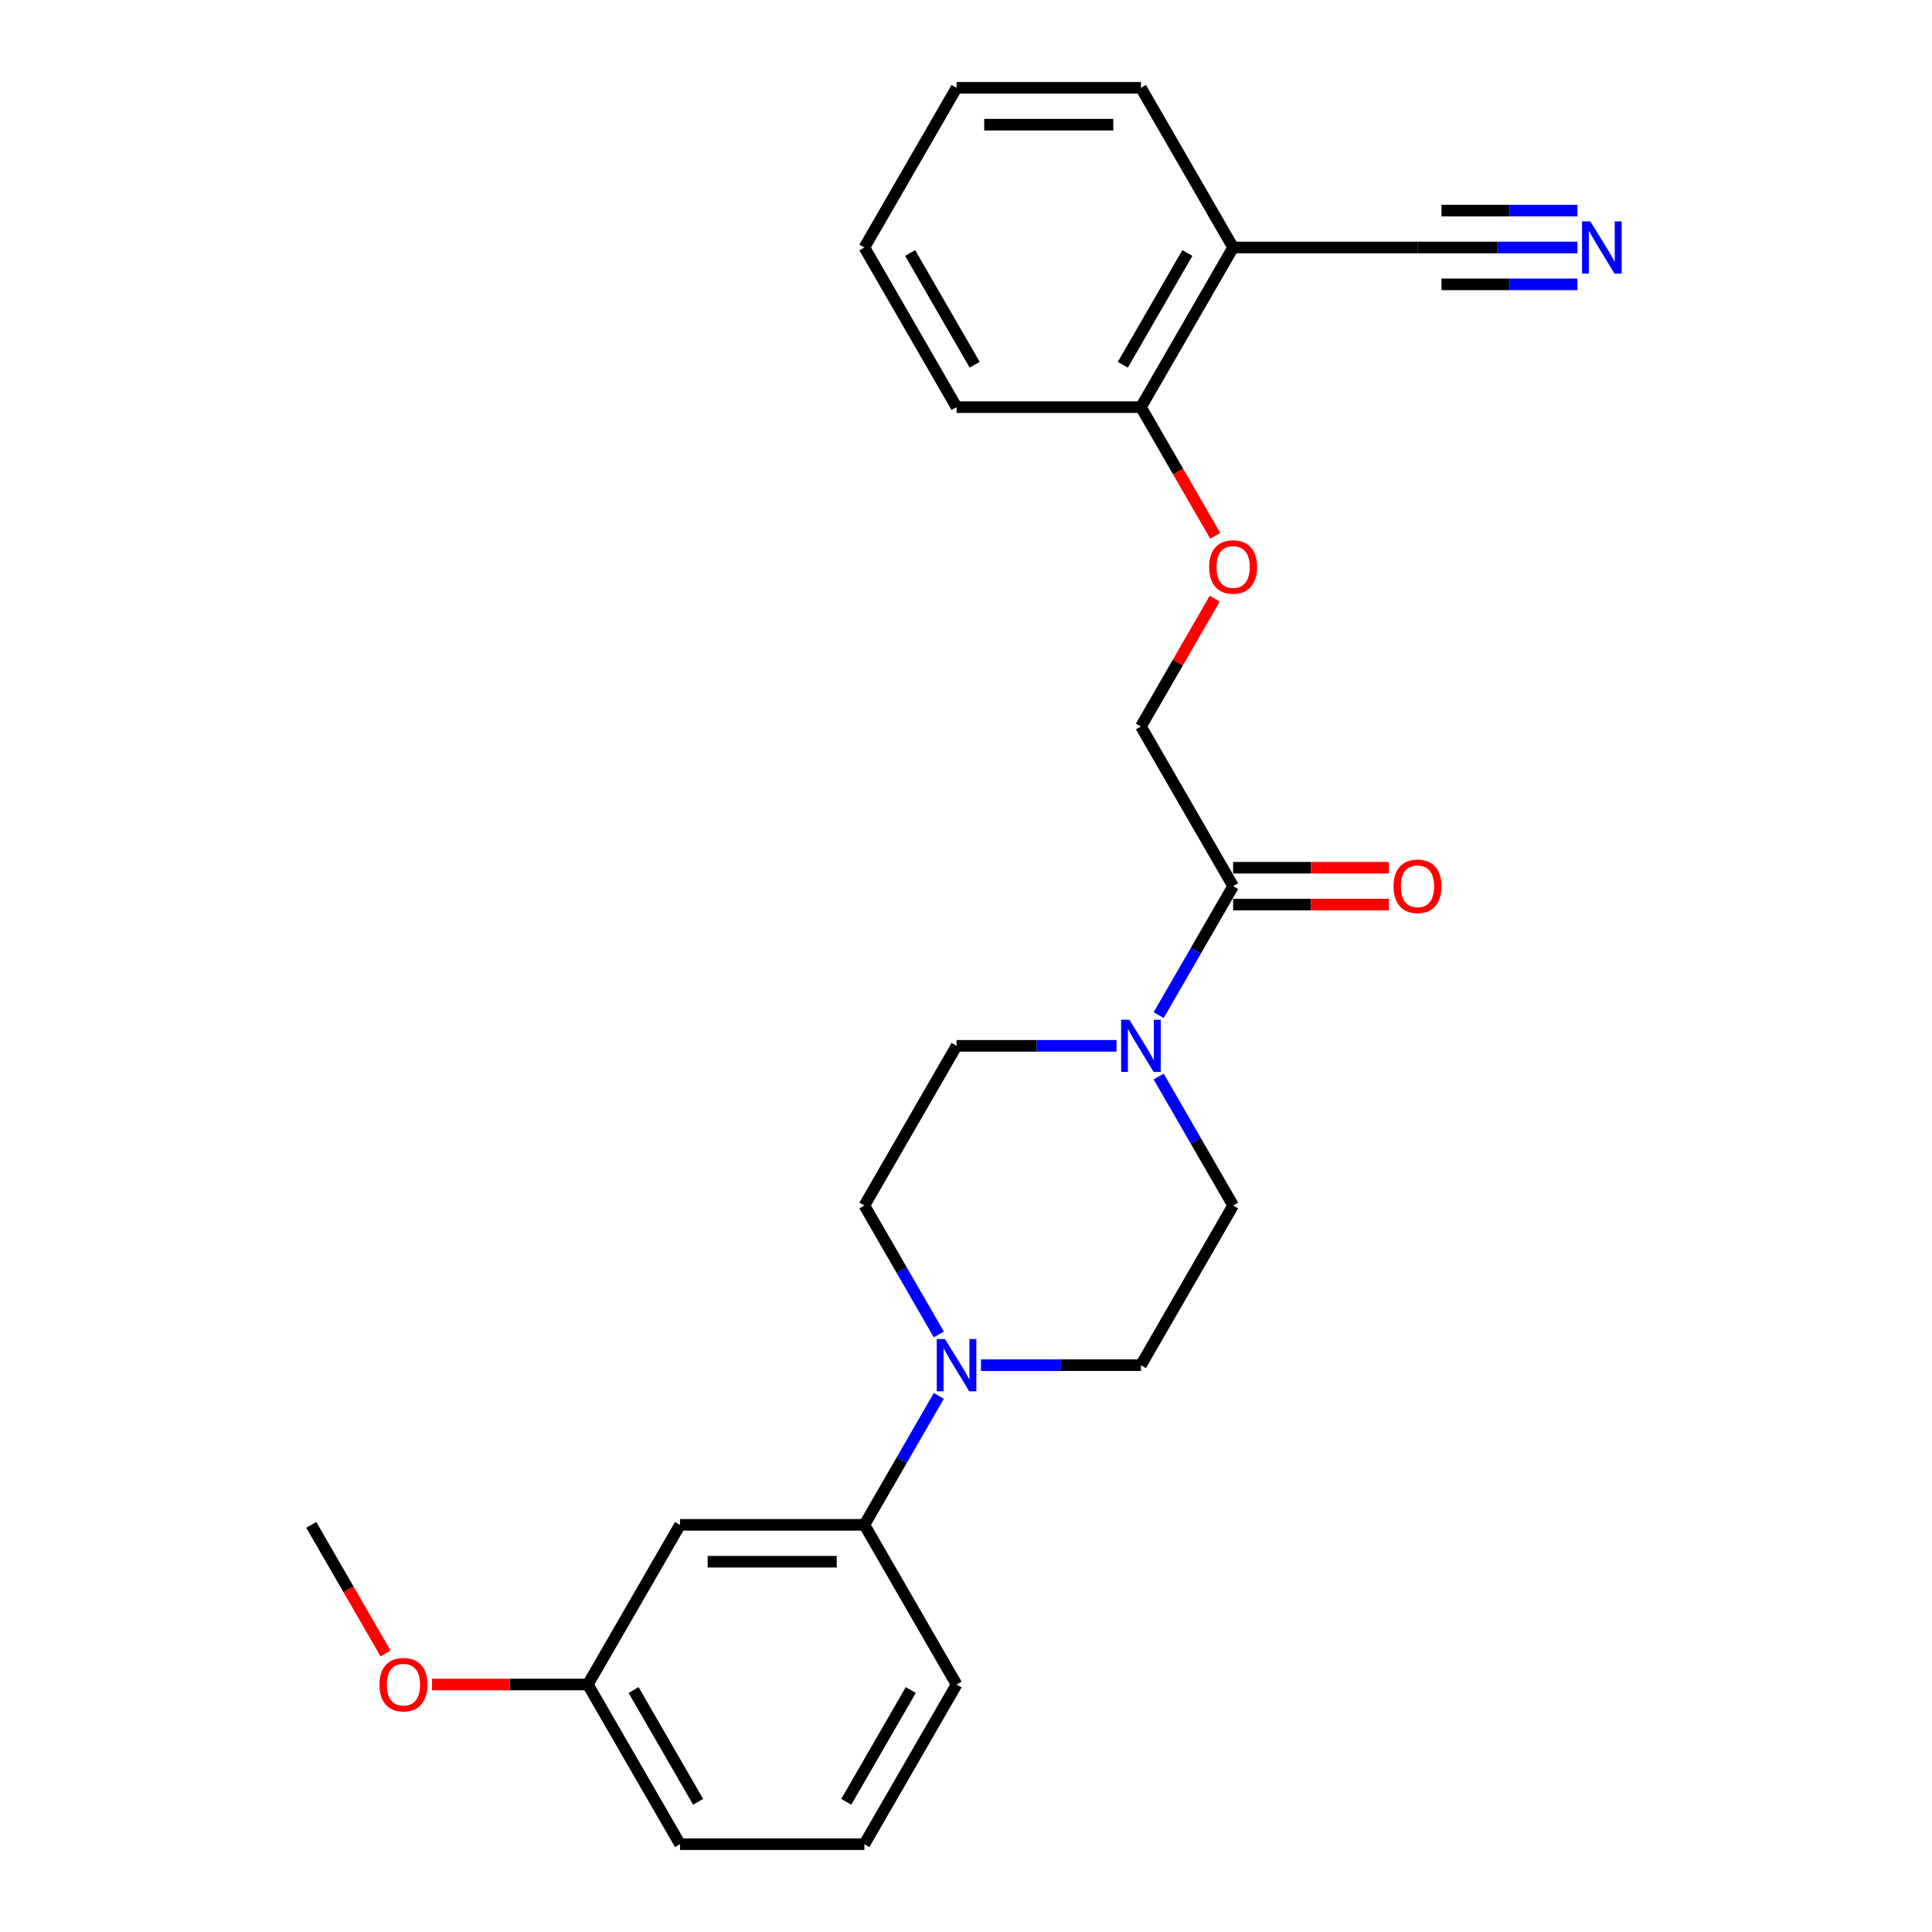 <?xml version='1.0' encoding='iso-8859-1'?>
<svg version='1.1' baseProfile='full'
              xmlns='http://www.w3.org/2000/svg'
                      xmlns:rdkit='http://www.rdkit.org/xml'
                      xmlns:xlink='http://www.w3.org/1999/xlink'
                  xml:space='preserve'
width='1000px' height='1000px' viewBox='0 0 1000 1000'>
<!-- END OF HEADER -->
<rect style='opacity:1.0;fill:#FFFFFF;stroke:none' width='1000' height='1000' x='0' y='0'> </rect>
<path class='bond-1' d='M 599.727,525.424 L 618.995,492.051' style='fill:none;fill-rule:evenodd;stroke:#0000FF;stroke-width:6px;stroke-linecap:butt;stroke-linejoin:miter;stroke-opacity:1' />
<path class='bond-1' d='M 618.995,492.051 L 638.263,458.678' style='fill:none;fill-rule:evenodd;stroke:#000000;stroke-width:6px;stroke-linecap:butt;stroke-linejoin:miter;stroke-opacity:1' />
<path class='bond-8' d='M 577.913,541.322 L 536.516,541.322' style='fill:none;fill-rule:evenodd;stroke:#0000FF;stroke-width:6px;stroke-linecap:butt;stroke-linejoin:miter;stroke-opacity:1' />
<path class='bond-8' d='M 536.516,541.322 L 495.118,541.322' style='fill:none;fill-rule:evenodd;stroke:#000000;stroke-width:6px;stroke-linecap:butt;stroke-linejoin:miter;stroke-opacity:1' />
<path class='bond-9' d='M 599.727,557.221 L 618.995,590.594' style='fill:none;fill-rule:evenodd;stroke:#0000FF;stroke-width:6px;stroke-linecap:butt;stroke-linejoin:miter;stroke-opacity:1' />
<path class='bond-9' d='M 618.995,590.594 L 638.263,623.967' style='fill:none;fill-rule:evenodd;stroke:#000000;stroke-width:6px;stroke-linecap:butt;stroke-linejoin:miter;stroke-opacity:1' />
<path class='bond-0' d='M 507.753,706.612 L 549.151,706.612' style='fill:none;fill-rule:evenodd;stroke:#0000FF;stroke-width:6px;stroke-linecap:butt;stroke-linejoin:miter;stroke-opacity:1' />
<path class='bond-0' d='M 549.151,706.612 L 590.548,706.612' style='fill:none;fill-rule:evenodd;stroke:#000000;stroke-width:6px;stroke-linecap:butt;stroke-linejoin:miter;stroke-opacity:1' />
<path class='bond-3' d='M 485.939,722.51 L 466.671,755.883' style='fill:none;fill-rule:evenodd;stroke:#0000FF;stroke-width:6px;stroke-linecap:butt;stroke-linejoin:miter;stroke-opacity:1' />
<path class='bond-3' d='M 466.671,755.883 L 447.403,789.256' style='fill:none;fill-rule:evenodd;stroke:#000000;stroke-width:6px;stroke-linecap:butt;stroke-linejoin:miter;stroke-opacity:1' />
<path class='bond-25' d='M 485.939,690.713 L 466.671,657.34' style='fill:none;fill-rule:evenodd;stroke:#0000FF;stroke-width:6px;stroke-linecap:butt;stroke-linejoin:miter;stroke-opacity:1' />
<path class='bond-25' d='M 466.671,657.34 L 447.403,623.967' style='fill:none;fill-rule:evenodd;stroke:#000000;stroke-width:6px;stroke-linecap:butt;stroke-linejoin:miter;stroke-opacity:1' />
<path class='bond-12' d='M 638.263,458.678 L 590.548,376.033' style='fill:none;fill-rule:evenodd;stroke:#000000;stroke-width:6px;stroke-linecap:butt;stroke-linejoin:miter;stroke-opacity:1' />
<path class='bond-14' d='M 638.263,468.221 L 678.582,468.221' style='fill:none;fill-rule:evenodd;stroke:#000000;stroke-width:6px;stroke-linecap:butt;stroke-linejoin:miter;stroke-opacity:1' />
<path class='bond-14' d='M 678.582,468.221 L 718.901,468.221' style='fill:none;fill-rule:evenodd;stroke:#FF0000;stroke-width:6px;stroke-linecap:butt;stroke-linejoin:miter;stroke-opacity:1' />
<path class='bond-14' d='M 638.263,449.135 L 678.582,449.135' style='fill:none;fill-rule:evenodd;stroke:#000000;stroke-width:6px;stroke-linecap:butt;stroke-linejoin:miter;stroke-opacity:1' />
<path class='bond-14' d='M 678.582,449.135 L 718.901,449.135' style='fill:none;fill-rule:evenodd;stroke:#FF0000;stroke-width:6px;stroke-linecap:butt;stroke-linejoin:miter;stroke-opacity:1' />
<path class='bond-2' d='M 816.488,128.099 L 775.09,128.099' style='fill:none;fill-rule:evenodd;stroke:#0000FF;stroke-width:6px;stroke-linecap:butt;stroke-linejoin:miter;stroke-opacity:1' />
<path class='bond-2' d='M 775.09,128.099 L 733.693,128.099' style='fill:none;fill-rule:evenodd;stroke:#000000;stroke-width:6px;stroke-linecap:butt;stroke-linejoin:miter;stroke-opacity:1' />
<path class='bond-2' d='M 816.488,109.013 L 781.3,109.013' style='fill:none;fill-rule:evenodd;stroke:#0000FF;stroke-width:6px;stroke-linecap:butt;stroke-linejoin:miter;stroke-opacity:1' />
<path class='bond-2' d='M 781.3,109.013 L 746.112,109.013' style='fill:none;fill-rule:evenodd;stroke:#000000;stroke-width:6px;stroke-linecap:butt;stroke-linejoin:miter;stroke-opacity:1' />
<path class='bond-2' d='M 816.488,147.185 L 781.3,147.185' style='fill:none;fill-rule:evenodd;stroke:#0000FF;stroke-width:6px;stroke-linecap:butt;stroke-linejoin:miter;stroke-opacity:1' />
<path class='bond-2' d='M 781.3,147.185 L 746.112,147.185' style='fill:none;fill-rule:evenodd;stroke:#000000;stroke-width:6px;stroke-linecap:butt;stroke-linejoin:miter;stroke-opacity:1' />
<path class='bond-6' d='M 447.403,789.256 L 351.973,789.256' style='fill:none;fill-rule:evenodd;stroke:#000000;stroke-width:6px;stroke-linecap:butt;stroke-linejoin:miter;stroke-opacity:1' />
<path class='bond-6' d='M 433.089,808.342 L 366.288,808.342' style='fill:none;fill-rule:evenodd;stroke:#000000;stroke-width:6px;stroke-linecap:butt;stroke-linejoin:miter;stroke-opacity:1' />
<path class='bond-17' d='M 447.403,789.256 L 495.118,871.901' style='fill:none;fill-rule:evenodd;stroke:#000000;stroke-width:6px;stroke-linecap:butt;stroke-linejoin:miter;stroke-opacity:1' />
<path class='bond-4' d='M 733.693,128.099 L 638.263,128.099' style='fill:none;fill-rule:evenodd;stroke:#000000;stroke-width:6px;stroke-linecap:butt;stroke-linejoin:miter;stroke-opacity:1' />
<path class='bond-5' d='M 638.263,128.099 L 590.548,210.744' style='fill:none;fill-rule:evenodd;stroke:#000000;stroke-width:6px;stroke-linecap:butt;stroke-linejoin:miter;stroke-opacity:1' />
<path class='bond-5' d='M 614.577,130.953 L 581.176,188.804' style='fill:none;fill-rule:evenodd;stroke:#000000;stroke-width:6px;stroke-linecap:butt;stroke-linejoin:miter;stroke-opacity:1' />
<path class='bond-19' d='M 638.263,128.099 L 590.548,45.455' style='fill:none;fill-rule:evenodd;stroke:#000000;stroke-width:6px;stroke-linecap:butt;stroke-linejoin:miter;stroke-opacity:1' />
<path class='bond-15' d='M 351.973,789.256 L 304.259,871.901' style='fill:none;fill-rule:evenodd;stroke:#000000;stroke-width:6px;stroke-linecap:butt;stroke-linejoin:miter;stroke-opacity:1' />
<path class='bond-7' d='M 628.753,309.86 L 609.651,342.946' style='fill:none;fill-rule:evenodd;stroke:#FF0000;stroke-width:6px;stroke-linecap:butt;stroke-linejoin:miter;stroke-opacity:1' />
<path class='bond-7' d='M 609.651,342.946 L 590.548,376.033' style='fill:none;fill-rule:evenodd;stroke:#000000;stroke-width:6px;stroke-linecap:butt;stroke-linejoin:miter;stroke-opacity:1' />
<path class='bond-13' d='M 628.996,277.337 L 609.772,244.04' style='fill:none;fill-rule:evenodd;stroke:#FF0000;stroke-width:6px;stroke-linecap:butt;stroke-linejoin:miter;stroke-opacity:1' />
<path class='bond-13' d='M 609.772,244.04 L 590.548,210.744' style='fill:none;fill-rule:evenodd;stroke:#000000;stroke-width:6px;stroke-linecap:butt;stroke-linejoin:miter;stroke-opacity:1' />
<path class='bond-11' d='M 495.118,541.322 L 447.403,623.967' style='fill:none;fill-rule:evenodd;stroke:#000000;stroke-width:6px;stroke-linecap:butt;stroke-linejoin:miter;stroke-opacity:1' />
<path class='bond-10' d='M 638.263,623.967 L 590.548,706.612' style='fill:none;fill-rule:evenodd;stroke:#000000;stroke-width:6px;stroke-linecap:butt;stroke-linejoin:miter;stroke-opacity:1' />
<path class='bond-20' d='M 590.548,210.744 L 495.118,210.744' style='fill:none;fill-rule:evenodd;stroke:#000000;stroke-width:6px;stroke-linecap:butt;stroke-linejoin:miter;stroke-opacity:1' />
<path class='bond-16' d='M 304.259,871.901 L 263.939,871.901' style='fill:none;fill-rule:evenodd;stroke:#000000;stroke-width:6px;stroke-linecap:butt;stroke-linejoin:miter;stroke-opacity:1' />
<path class='bond-16' d='M 263.939,871.901 L 223.62,871.901' style='fill:none;fill-rule:evenodd;stroke:#FF0000;stroke-width:6px;stroke-linecap:butt;stroke-linejoin:miter;stroke-opacity:1' />
<path class='bond-26' d='M 304.259,871.901 L 351.973,954.545' style='fill:none;fill-rule:evenodd;stroke:#000000;stroke-width:6px;stroke-linecap:butt;stroke-linejoin:miter;stroke-opacity:1' />
<path class='bond-26' d='M 327.945,874.755 L 361.345,932.606' style='fill:none;fill-rule:evenodd;stroke:#000000;stroke-width:6px;stroke-linecap:butt;stroke-linejoin:miter;stroke-opacity:1' />
<path class='bond-22' d='M 199.562,855.85 L 180.338,822.553' style='fill:none;fill-rule:evenodd;stroke:#FF0000;stroke-width:6px;stroke-linecap:butt;stroke-linejoin:miter;stroke-opacity:1' />
<path class='bond-22' d='M 180.338,822.553 L 161.114,789.256' style='fill:none;fill-rule:evenodd;stroke:#000000;stroke-width:6px;stroke-linecap:butt;stroke-linejoin:miter;stroke-opacity:1' />
<path class='bond-18' d='M 495.118,871.901 L 447.403,954.545' style='fill:none;fill-rule:evenodd;stroke:#000000;stroke-width:6px;stroke-linecap:butt;stroke-linejoin:miter;stroke-opacity:1' />
<path class='bond-18' d='M 471.432,874.755 L 438.032,932.606' style='fill:none;fill-rule:evenodd;stroke:#000000;stroke-width:6px;stroke-linecap:butt;stroke-linejoin:miter;stroke-opacity:1' />
<path class='bond-21' d='M 447.403,954.545 L 351.973,954.545' style='fill:none;fill-rule:evenodd;stroke:#000000;stroke-width:6px;stroke-linecap:butt;stroke-linejoin:miter;stroke-opacity:1' />
<path class='bond-27' d='M 590.548,45.455 L 495.118,45.455' style='fill:none;fill-rule:evenodd;stroke:#000000;stroke-width:6px;stroke-linecap:butt;stroke-linejoin:miter;stroke-opacity:1' />
<path class='bond-27' d='M 576.234,64.54 L 509.433,64.54' style='fill:none;fill-rule:evenodd;stroke:#000000;stroke-width:6px;stroke-linecap:butt;stroke-linejoin:miter;stroke-opacity:1' />
<path class='bond-24' d='M 495.118,210.744 L 447.403,128.099' style='fill:none;fill-rule:evenodd;stroke:#000000;stroke-width:6px;stroke-linecap:butt;stroke-linejoin:miter;stroke-opacity:1' />
<path class='bond-24' d='M 504.49,188.804 L 471.089,130.953' style='fill:none;fill-rule:evenodd;stroke:#000000;stroke-width:6px;stroke-linecap:butt;stroke-linejoin:miter;stroke-opacity:1' />
<path class='bond-23' d='M 495.118,45.455 L 447.403,128.099' style='fill:none;fill-rule:evenodd;stroke:#000000;stroke-width:6px;stroke-linecap:butt;stroke-linejoin:miter;stroke-opacity:1' />
<path  class='atom-0' d='M 584.574 527.809
L 593.43 542.124
Q 594.308 543.536, 595.72 546.094
Q 597.133 548.651, 597.209 548.804
L 597.209 527.809
L 600.797 527.809
L 600.797 554.835
L 597.094 554.835
L 587.59 539.185
Q 586.483 537.352, 585.299 535.253
Q 584.154 533.154, 583.811 532.505
L 583.811 554.835
L 580.299 554.835
L 580.299 527.809
L 584.574 527.809
' fill='#0000FF'/>
<path  class='atom-1' d='M 489.144 693.099
L 498 707.413
Q 498.878 708.826, 500.29 711.383
Q 501.703 713.941, 501.779 714.093
L 501.779 693.099
L 505.367 693.099
L 505.367 720.124
L 501.665 720.124
L 492.16 704.474
Q 491.053 702.642, 489.87 700.542
Q 488.724 698.443, 488.381 697.794
L 488.381 720.124
L 484.869 720.124
L 484.869 693.099
L 489.144 693.099
' fill='#0000FF'/>
<path  class='atom-3' d='M 823.149 114.586
L 832.004 128.901
Q 832.882 130.313, 834.295 132.871
Q 835.707 135.428, 835.783 135.581
L 835.783 114.586
L 839.372 114.586
L 839.372 141.612
L 835.669 141.612
L 826.164 125.962
Q 825.057 124.129, 823.874 122.03
Q 822.729 119.93, 822.385 119.281
L 822.385 141.612
L 818.873 141.612
L 818.873 114.586
L 823.149 114.586
' fill='#0000FF'/>
<path  class='atom-8' d='M 625.857 293.465
Q 625.857 286.976, 629.063 283.349
Q 632.27 279.723, 638.263 279.723
Q 644.256 279.723, 647.462 283.349
Q 650.669 286.976, 650.669 293.465
Q 650.669 300.03, 647.424 303.771
Q 644.18 307.474, 638.263 307.474
Q 632.308 307.474, 629.063 303.771
Q 625.857 300.069, 625.857 293.465
M 638.263 304.42
Q 642.385 304.42, 644.599 301.672
Q 646.852 298.885, 646.852 293.465
Q 646.852 288.159, 644.599 285.487
Q 642.385 282.777, 638.263 282.777
Q 634.14 282.777, 631.888 285.449
Q 629.674 288.121, 629.674 293.465
Q 629.674 298.923, 631.888 301.672
Q 634.14 304.42, 638.263 304.42
' fill='#FF0000'/>
<path  class='atom-15' d='M 721.287 458.754
Q 721.287 452.265, 724.493 448.638
Q 727.7 445.012, 733.693 445.012
Q 739.686 445.012, 742.892 448.638
Q 746.099 452.265, 746.099 458.754
Q 746.099 465.32, 742.854 469.06
Q 739.609 472.763, 733.693 472.763
Q 727.738 472.763, 724.493 469.06
Q 721.287 465.358, 721.287 458.754
M 733.693 469.709
Q 737.815 469.709, 740.029 466.961
Q 742.281 464.174, 742.281 458.754
Q 742.281 453.448, 740.029 450.776
Q 737.815 448.066, 733.693 448.066
Q 729.57 448.066, 727.318 450.738
Q 725.104 453.41, 725.104 458.754
Q 725.104 464.213, 727.318 466.961
Q 729.57 469.709, 733.693 469.709
' fill='#FF0000'/>
<path  class='atom-17' d='M 196.423 871.977
Q 196.423 865.488, 199.629 861.862
Q 202.836 858.235, 208.829 858.235
Q 214.822 858.235, 218.028 861.862
Q 221.235 865.488, 221.235 871.977
Q 221.235 878.543, 217.99 882.284
Q 214.745 885.986, 208.829 885.986
Q 202.874 885.986, 199.629 882.284
Q 196.423 878.581, 196.423 871.977
M 208.829 882.933
Q 212.951 882.933, 215.165 880.184
Q 217.417 877.398, 217.417 871.977
Q 217.417 866.671, 215.165 863.999
Q 212.951 861.289, 208.829 861.289
Q 204.706 861.289, 202.454 863.961
Q 200.24 866.633, 200.24 871.977
Q 200.24 877.436, 202.454 880.184
Q 204.706 882.933, 208.829 882.933
' fill='#FF0000'/>
</svg>
